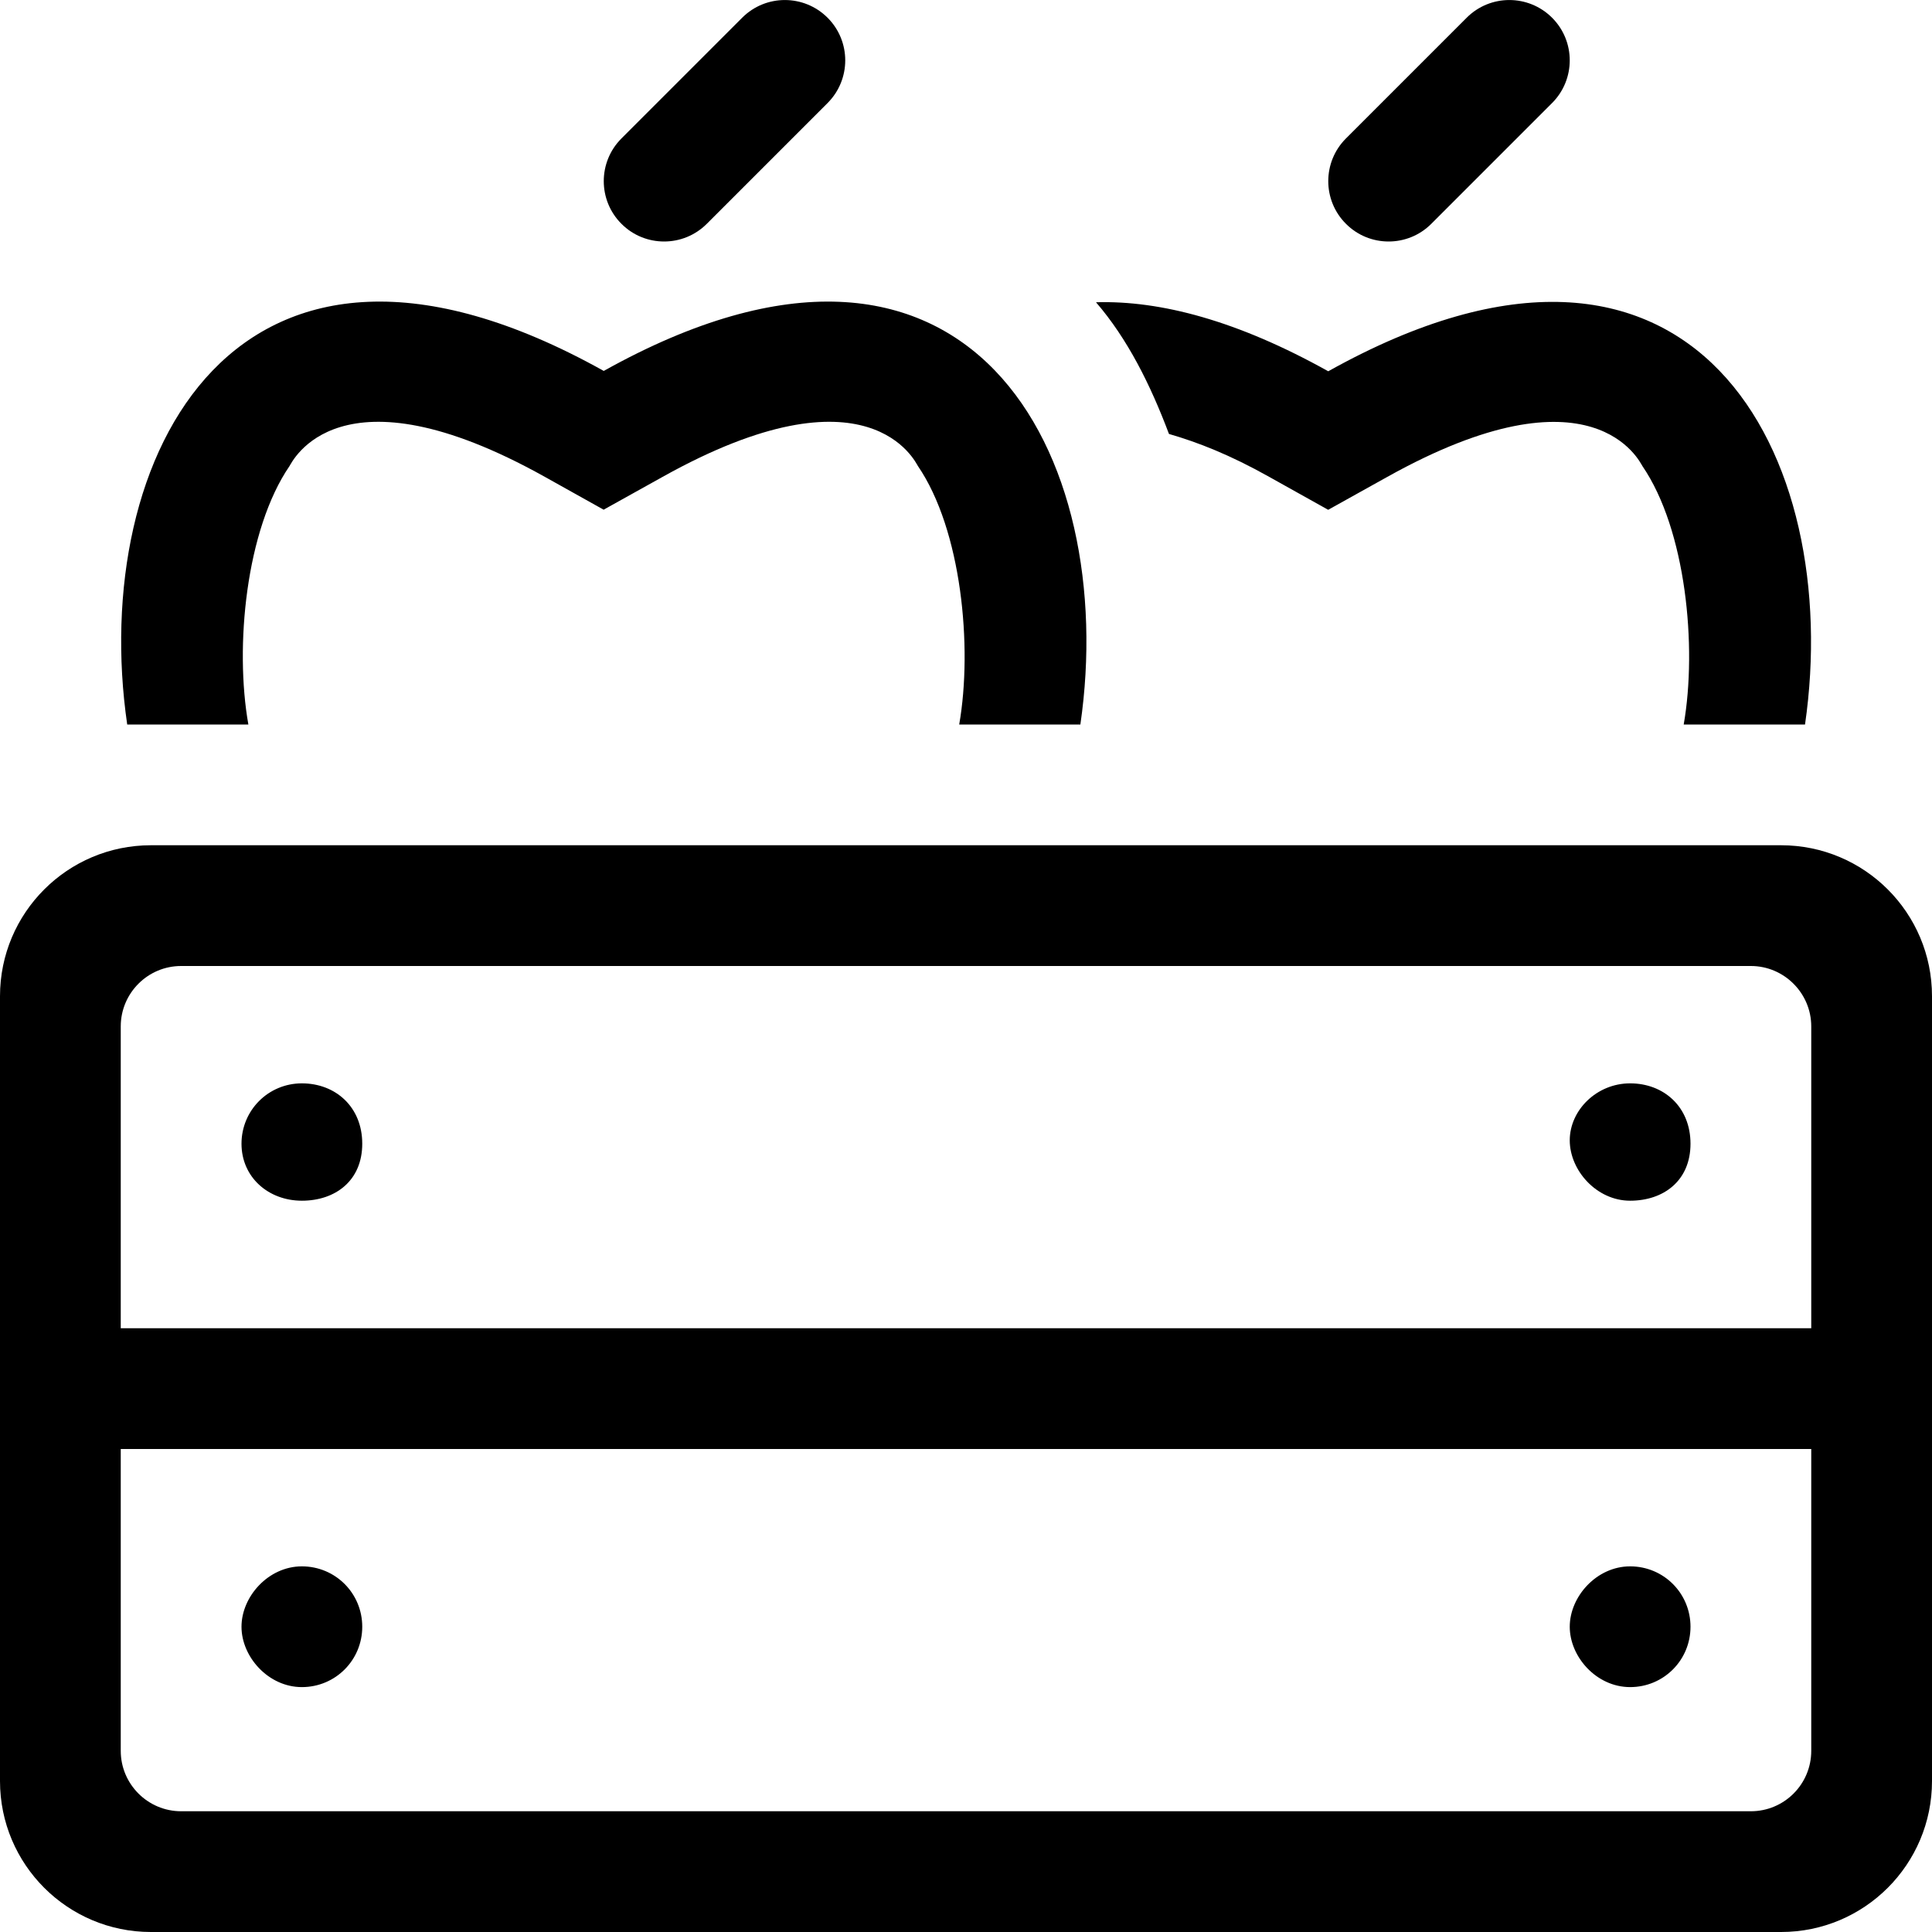<svg xmlns="http://www.w3.org/2000/svg" viewBox="0 0 512 512"><!--! Font Awesome Pro 6.1.1 by @fontawesome - https://fontawesome.com License - https://fontawesome.com/license (Commercial License) Copyright 2022 Fonticons, Inc. --><path d="M336.4 126.4l15.58 8.703l15.63-8.701c54.78-30.58 67.04-3.746 67.66-2.871C446.8 140.4 449.8 171.4 446.2 192h32.15C488.6 121.3 449.7 43.84 352 98.39c-24.04-13.42-44.48-18.79-61.55-18.29c8.387 9.725 14.44 21.88 19.34 34.9C317.4 117.2 325.9 120.5 336.4 126.4zM432 287.1c-8.875 0-16 7.123-16 15.1s7.125 16 16 16S448 312.9 448 303.1S440.9 287.1 432 287.1zM65.82 192C62.16 171.4 65.17 140.4 76.73 123.5c.625-.873 12.88-27.7 67.66 2.871l15.58 8.703l15.63-8.701c54.78-30.58 67.04-3.746 67.66-2.871C254.8 140.4 257.8 171.4 254.2 192l32.11 0C296.6 121.3 257.7 43.75 160 98.3C62.29 43.75 23.43 121.3 33.71 192L65.82 192zM368 64c4.094 0 8.188-1.562 11.31-4.688l32-32c6.25-6.25 6.25-16.38 0-22.62s-16.38-6.25-22.62 0l-32 32c-6.25 6.25-6.25 16.38 0 22.62C359.8 62.44 363.9 64 368 64zM176 64c4.094 0 8.188-1.562 11.31-4.688l32-32c6.25-6.25 6.25-16.38 0-22.62s-16.38-6.25-22.62 0l-32 32c-6.25 6.25-6.25 16.38 0 22.62C167.8 62.44 171.9 64 176 64zM80 287.1c-8.875 0-16 7.125-16 16s7.125 15.1 16 15.1S96 312.9 96 303.1S88.88 287.1 80 287.1zM432 447.1c8.875 0 16-7.125 16-16s-7.125-16-16-16S416 423.1 416 431.1S423.1 447.1 432 447.1zM472 224H40C17.91 224 0 241.9 0 264v208C0 494.1 17.91 512 40 512h432c22.09 0 40-17.91 40-40v-208C512 241.9 494.1 224 472 224zM480 464c0 8.836-7.164 16-16 16h-416C39.16 480 32 472.8 32 464V384h448V464zM480 352H32V272C32 263.2 39.16 256 48 256h416C472.8 256 480 263.2 480 272V352zM80 447.1c8.875 0 16-7.126 16-16s-7.125-16-16-16S64 423.1 64 431.1S71.13 447.1 80 447.1z"/></svg>